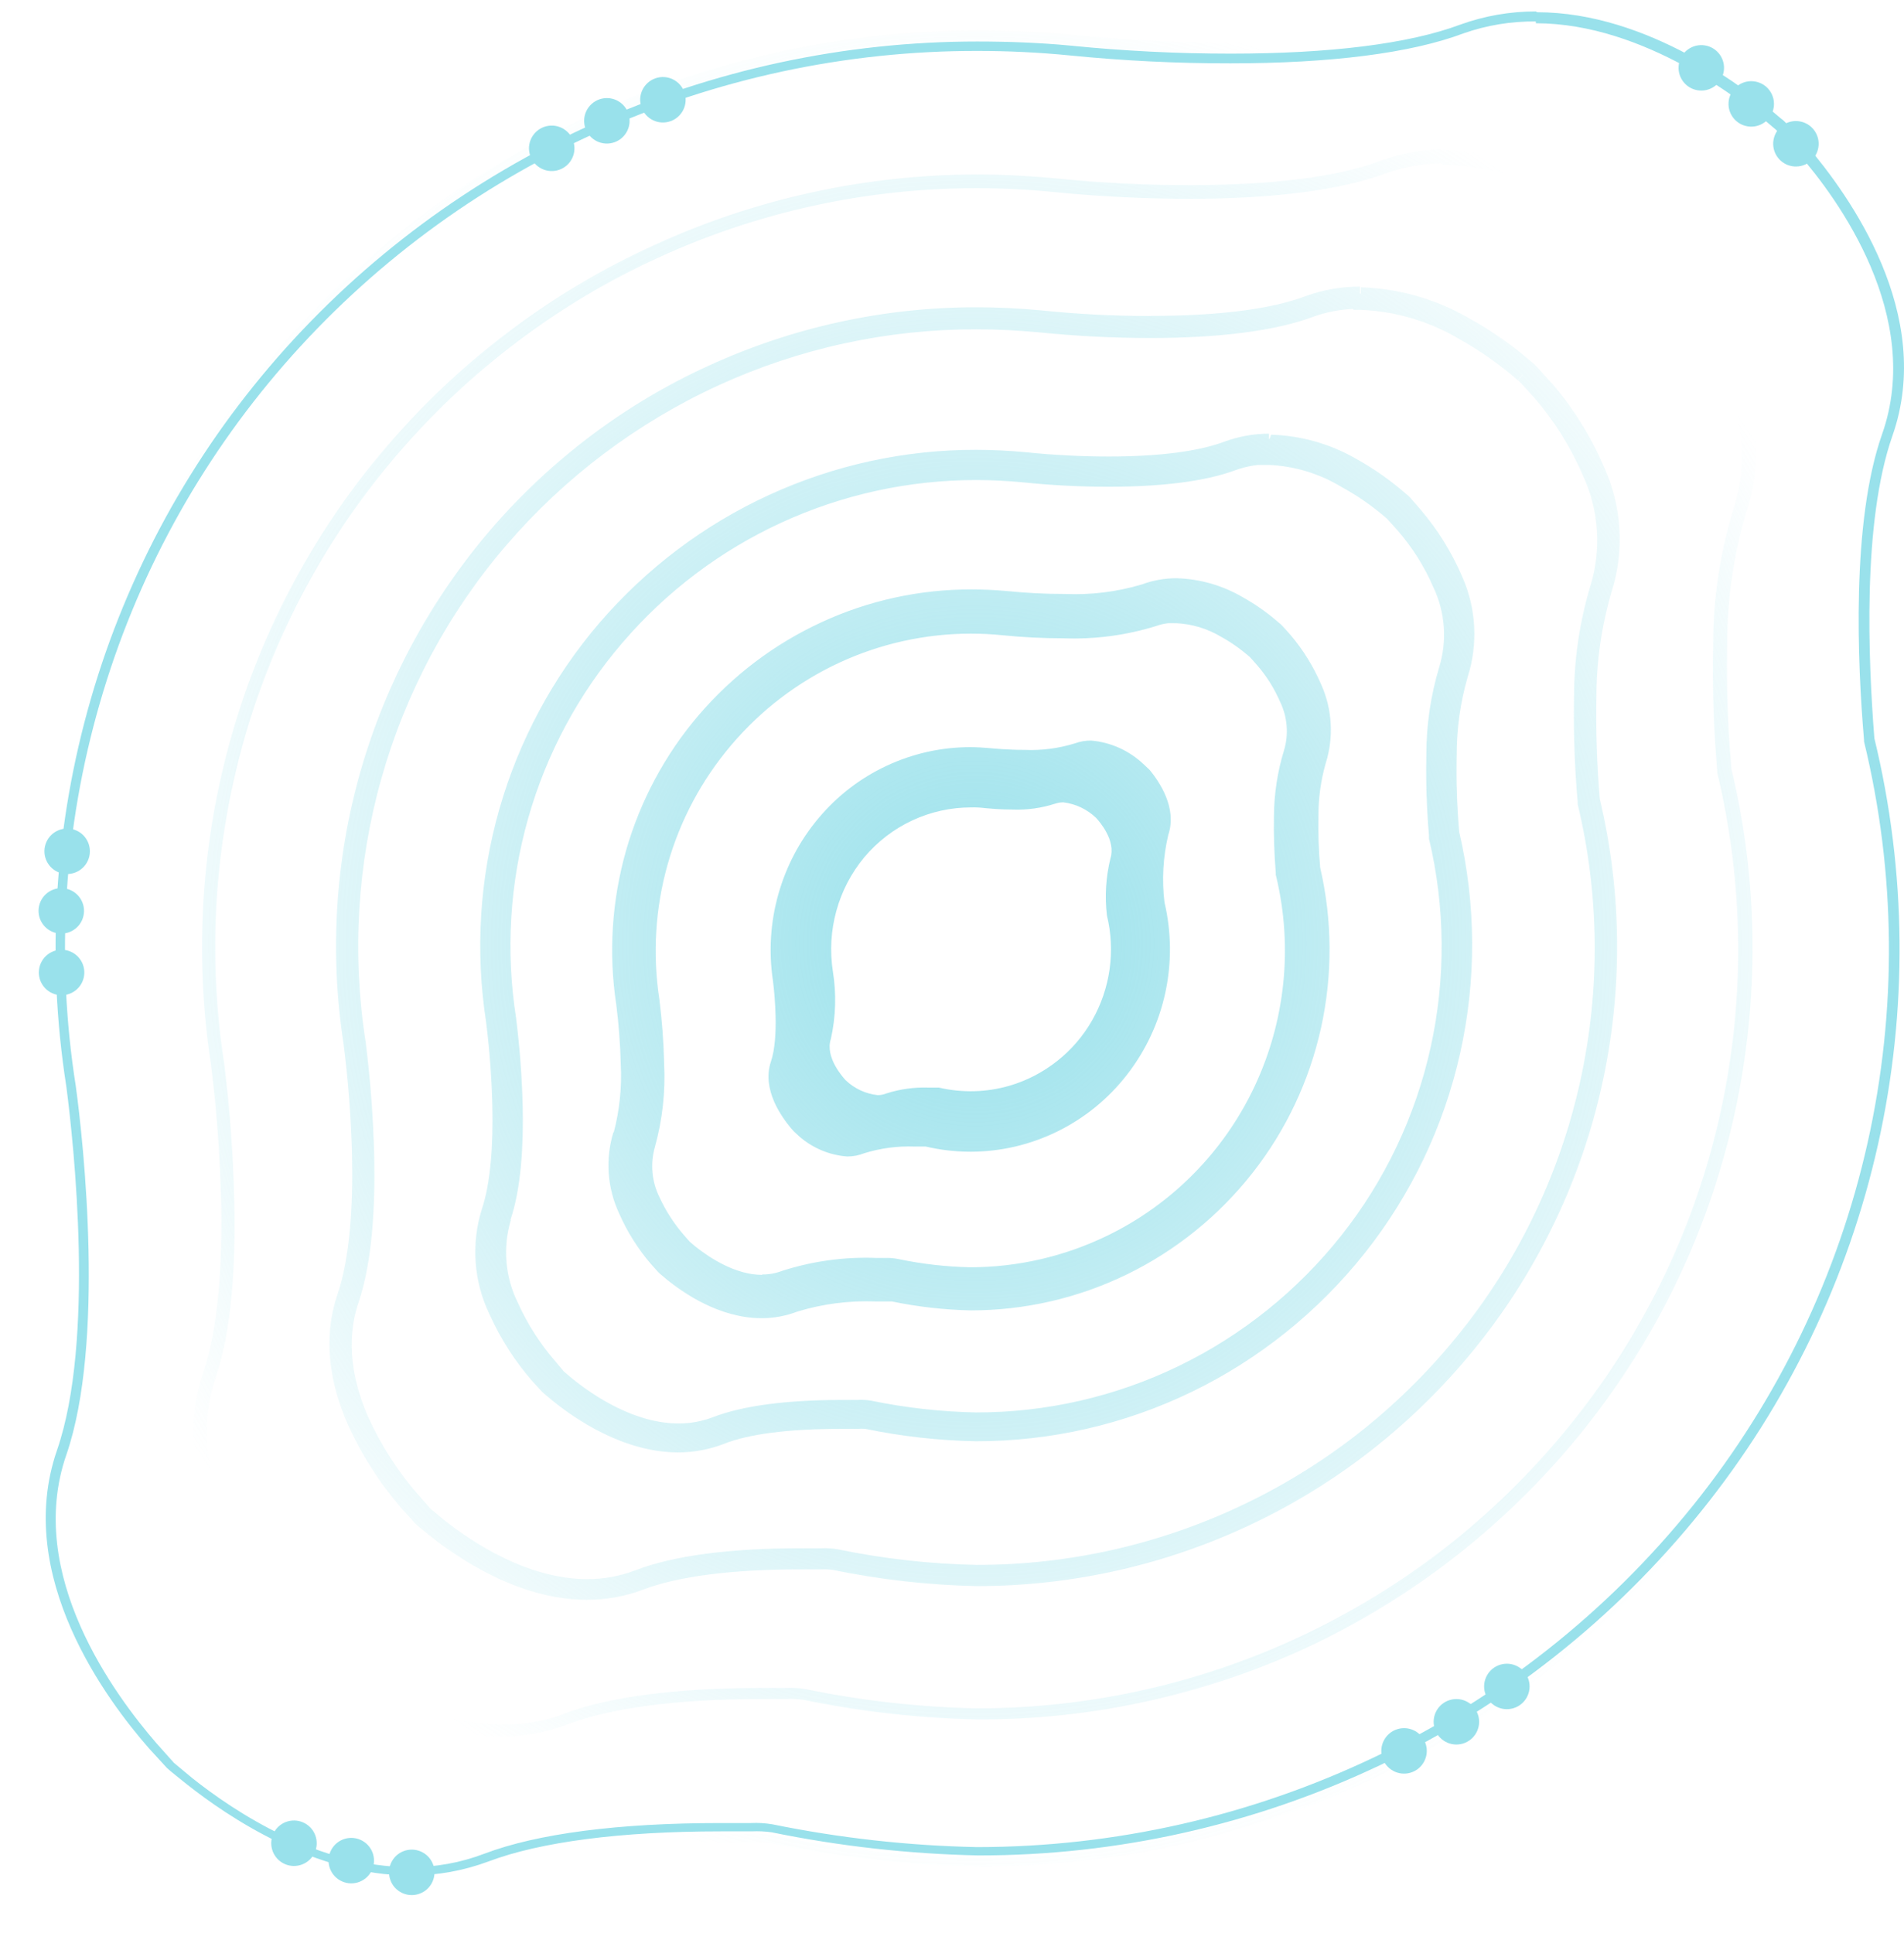 <svg width="333" height="338" viewBox="0 0 333 338" fill="none" xmlns="http://www.w3.org/2000/svg">
<path fill-rule="evenodd" clip-rule="evenodd" d="M315.993 25.433C323.46 34.197 338.446 55.019 330.962 76.261C325.674 91.387 326.763 115.609 327.817 129.122C333.476 152.455 333.692 176.771 328.446 200.199C323.202 223.627 312.636 245.541 297.564 264.255C282.422 283.112 263.204 298.313 241.345 308.72C219.393 319.14 195.382 324.53 171.071 324.495C158.927 324.237 146.832 322.882 134.933 320.446C133.769 320.285 132.593 320.232 131.419 320.288H126.026C108.527 320.288 94.508 322.128 85.442 325.546C81.082 327.173 76.464 328.004 71.809 328C55.031 328 39.87 317.747 32.719 312.086C32.719 312.086 29.451 309.492 29.206 309.211L26.078 305.793C18.752 297.451 2.361 275.63 9.968 253.633C16.609 234.442 12.92 200.106 11.602 190.028C8.056 167.382 9.522 144.236 15.895 122.215C22.269 100.194 33.396 79.831 48.496 62.555C63.689 45.164 82.463 31.247 103.538 21.753C124.708 12.197 147.677 7.255 170.913 7.258C176.359 7.258 181.911 7.468 187.251 7.977C196.54 8.911 205.869 9.379 215.238 9.379C232.455 9.379 246.352 7.696 255.417 4.296C259.648 2.771 264.114 1.994 268.611 2L268.84 2.14C288.253 2.14 305.716 15.759 311.338 20.613L311.935 21.087C312.128 21.262 312.304 21.437 312.48 21.63L315.993 25.433ZM296.106 263.291C311.008 244.739 321.452 223.028 326.64 199.826C331.817 176.7 331.601 152.696 326.007 129.666V129.385C324.866 116.03 323.759 91.299 329.17 75.928C336.426 55.334 321.457 34.74 314.518 26.853L311.004 23.102L310.6 22.682L310.038 22.209C305.101 17.932 287.638 4.068 268.611 4.068V3.753C264.317 3.705 260.05 4.404 255.997 5.821C246.721 9.326 232.561 11.079 215.203 11.079C205.834 11.091 196.464 10.629 187.093 9.694C181.788 9.169 176.342 8.906 170.966 8.906C147.941 8.871 125.176 13.76 104.205 23.243C83.342 32.662 64.764 46.467 49.743 63.712C34.791 80.874 23.777 101.086 17.47 122.935C11.159 144.692 9.719 167.567 13.253 189.941C14.641 200.054 18.348 234.792 11.62 254.387C4.293 275.419 20.281 296.679 27.308 304.812L30.435 308.317L33.703 311.034C40.994 316.818 55.611 326.545 71.686 326.545C76.134 326.575 80.549 325.778 84.704 324.197C93.963 320.674 108.211 318.833 125.903 318.833H131.314C132.589 318.769 133.868 318.846 135.126 319.061C146.904 321.462 158.876 322.795 170.896 323.04C194.975 323.024 218.747 317.635 240.466 307.266C262.099 296.979 281.12 281.946 296.106 263.291Z" fill="#99e1eb"/>
<path fill-rule="evenodd" clip-rule="evenodd" d="M315.993 23.721C323.46 32.592 338.446 53.669 330.962 75.173C325.674 90.484 326.763 115.003 327.817 128.682C333.476 152.301 333.692 176.916 328.446 200.631C323.202 224.347 312.636 246.53 297.564 265.473C282.422 284.561 263.204 299.949 241.345 310.484C219.393 321.031 195.382 326.487 171.071 326.452C158.927 326.191 146.832 324.819 134.933 322.353C133.769 322.19 132.593 322.137 131.419 322.194H126.026C108.527 322.194 94.508 324.056 85.442 327.516C81.082 329.163 76.464 330.004 71.809 330C55.031 330 39.87 319.621 32.719 313.89C32.719 313.89 29.451 311.264 29.206 310.981L26.078 307.521C18.752 299.076 2.361 276.987 9.968 254.721C16.609 235.294 12.92 200.537 11.602 190.335C8.056 167.411 9.522 143.981 15.895 121.69C22.269 99.398 33.396 78.786 48.496 61.298C63.689 43.694 82.463 29.606 103.538 19.995C124.708 10.322 147.677 5.32 170.913 5.323C176.359 5.323 181.911 5.536 187.251 6.05C196.54 6.996 205.869 7.469 215.238 7.469C232.455 7.469 246.352 5.766 255.417 2.324C259.648 0.78 264.114 -0.007 268.611 4.05434e-05L268.84 0.142C288.253 0.142 305.716 13.928 311.338 18.842L311.935 19.321C312.128 19.498 312.304 19.676 312.48 19.871L315.993 23.721ZM296.106 264.497C311.008 245.717 321.452 223.74 326.64 200.253C331.817 176.843 331.601 152.545 326.007 129.232V128.948C324.866 115.429 323.759 90.395 329.17 74.835C336.426 53.989 321.457 33.142 314.518 25.158L311.004 21.361L310.6 20.936L310.038 20.456C305.101 16.128 287.638 2.094 268.611 2.094V1.774C264.317 1.726 260.05 2.434 255.997 3.868C246.721 7.416 232.561 9.19 215.203 9.19C205.834 9.202 196.464 8.735 187.093 7.789C181.788 7.256 176.342 6.99 170.966 6.99C147.941 6.955 125.176 11.904 104.205 21.503C83.342 31.038 64.764 45.012 49.743 62.469C34.791 79.841 23.777 100.301 17.47 122.419C11.159 144.443 9.719 167.599 13.253 190.247C14.641 200.484 18.348 235.648 11.62 255.484C4.293 276.774 20.281 298.295 27.308 306.527L30.435 310.076L33.703 312.826C40.994 318.681 55.611 328.527 71.686 328.527C76.134 328.558 80.549 327.75 84.704 326.15C93.963 322.584 108.211 320.721 125.903 320.721H131.314C132.589 320.655 133.868 320.733 135.126 320.952C146.904 323.382 158.876 324.731 170.896 324.979C194.975 324.963 218.747 319.507 240.466 309.011C262.099 298.599 281.12 283.381 296.106 264.497ZM305.347 89.81C308.544 80.655 306.928 71.606 303.766 63.942C301.008 57.494 297.286 51.511 292.733 46.2L289.834 42.971C289.674 42.797 289.504 42.631 289.324 42.474L289.316 42.485L288.833 42.084C284.671 38.426 280.122 35.243 275.27 32.592C268.455 28.658 260.786 26.477 252.94 26.24V26.684L252.729 26.56V26.116C248.908 26.111 245.115 26.777 241.521 28.085C234.001 30.96 222.424 32.379 208.017 32.379C200.203 32.382 192.392 31.985 184.616 31.19C180.066 30.765 175.463 30.516 170.878 30.516C151.343 30.533 132.037 34.767 114.255 42.935C96.519 51.033 80.723 62.901 67.944 77.727C55.249 92.445 45.894 109.788 40.534 128.541C35.175 147.295 33.941 167.005 36.918 186.29C37.912 194.274 38.498 202.304 38.675 210.348C38.886 220.727 38.271 232.029 35.513 240.102C32.28 249.576 34.16 258.979 37.586 266.892C40.52 273.409 44.398 279.448 49.093 284.811L49.112 284.795L51.728 287.703L51.957 287.898L52.326 288.218L53.309 289.052L54.276 289.832L54.575 290.081H54.662C60.671 294.906 73.478 303.689 87.691 303.689C91.65 303.69 95.577 302.975 99.286 301.577C106.806 298.703 118.489 297.142 133.123 297.142H137.656C138.595 297.094 139.536 297.137 140.467 297.266C150.491 299.344 160.682 300.495 170.913 300.708C191.377 300.791 211.6 296.25 230.101 287.419C248.483 278.548 264.644 265.6 277.378 249.54C290.039 233.596 298.915 214.933 303.325 194.986C307.734 175.038 307.561 154.335 302.817 134.466C302.178 127.235 301.93 119.973 302.079 112.715C302.065 104.96 303.167 97.245 305.347 89.81ZM242.311 30.339C245.521 29.183 248.901 28.584 252.308 28.564V28.795H252.694C260.291 29.064 267.703 31.228 274.268 35.093C278.85 37.63 283.154 40.645 287.111 44.089L287.585 44.497L287.901 44.816L290.835 47.903C295.18 52.88 298.736 58.505 301.376 64.581C304.451 71.908 306.032 80.548 303.133 89.135C300.816 96.759 299.632 104.687 299.62 112.661C299.46 120.061 299.7 127.465 300.34 134.839V135.14C305.025 154.665 305.212 175.016 300.883 194.625C296.556 214.234 287.828 232.577 275.375 248.245C262.872 264.05 246.984 276.788 228.906 285.503C210.767 294.261 190.913 298.795 170.808 298.774C160.773 298.563 150.777 297.442 140.941 295.421C139.863 295.226 138.767 295.155 137.673 295.208H133.141C118.295 295.208 106.296 296.769 98.461 299.785L98.469 299.809C95.024 301.079 91.376 301.691 87.709 301.613C74.409 301.613 62.27 293.452 56.085 288.555L53.362 286.266L50.832 283.392C46.313 278.256 42.577 272.466 39.747 266.218C36.444 258.66 34.687 249.789 37.709 240.971L37.287 240.811L37.709 240.953C40.555 232.579 41.222 221.011 40.976 210.49C40.811 202.333 40.225 194.191 39.22 186.095C36.264 167.128 37.457 147.738 42.714 129.287C47.971 110.835 57.164 93.769 69.648 79.289C82.198 64.7 97.719 53.02 115.151 45.047C132.644 37.032 151.634 32.894 170.843 32.911C175.34 32.911 179.891 33.142 184.318 33.586C192.188 34.366 200.076 34.762 207.982 34.774C222.547 34.774 234.476 33.266 242.311 30.339ZM98.531 299.998V299.975L98.619 300.211L98.531 299.998ZM201.236 55.266C194.871 55.27 188.508 54.944 182.175 54.29C178.415 53.935 174.62 53.74 170.825 53.74C154.651 53.718 138.661 57.203 123.935 63.96C109.319 70.63 96.309 80.421 85.8 92.656C75.291 104.893 67.533 119.284 63.06 134.839C58.64 150.339 57.626 166.627 60.091 182.565C60.923 189.099 61.416 195.672 61.567 202.258C61.743 210.756 61.233 219.876 59.037 226.334C56.279 234.424 57.895 242.408 60.794 249.026C63.244 254.462 66.477 259.501 70.386 263.982L72.53 266.36L72.793 266.608L73.092 266.874L73.918 267.566L74.708 268.205L74.972 268.418C79.926 272.392 90.643 279.79 102.642 279.79C105.995 279.799 109.321 279.198 112.463 278.016C118.471 275.71 127.906 274.468 139.87 274.468H143.612C144.322 274.432 145.034 274.468 145.738 274.574C153.987 276.276 162.372 277.22 170.79 277.395C187.699 277.4 204.393 273.582 219.648 266.218C234.845 258.874 248.202 248.158 258.72 234.868C269.182 221.682 276.519 206.255 280.173 189.768C283.827 173.28 283.701 156.166 279.802 139.735C279.296 133.836 279.096 127.914 279.205 121.994C279.201 115.753 280.089 109.544 281.84 103.56C284.142 96.348 283.673 88.526 280.523 81.648C278.223 76.286 275.117 71.313 271.317 66.905L271.299 66.921L268.91 64.279C268.755 64.111 268.592 63.952 268.42 63.802L268.436 63.782L268.031 63.445C264.57 60.417 260.795 57.776 256.77 55.568C251.039 52.274 244.599 50.447 238.007 50.245V51.345H237.849V51.31V50.121C234.609 50.12 231.394 50.684 228.344 51.789C222.353 54.077 213.007 55.248 201.236 55.248V55.266ZM236.707 54.184H237.884C243.947 54.409 249.86 56.139 255.101 59.223C258.792 61.278 262.26 63.716 265.449 66.497L266.31 65.486L266.239 65.645L265.484 66.532L265.835 66.834L266.064 67.064L268.418 69.655C271.865 73.651 274.685 78.157 276.781 83.014C279.655 89.114 280.14 96.086 278.133 102.531C276.241 108.859 275.282 115.436 275.287 122.047C275.182 128.092 275.393 134.139 275.92 140.161V140.481V140.623C279.741 156.5 279.904 173.05 276.399 189.001C272.893 204.951 265.813 219.878 255.698 232.632C245.546 245.47 232.643 255.819 217.961 262.9C203.237 270.02 187.116 273.707 170.79 273.687C162.626 273.524 154.493 272.61 146.493 270.955C145.548 270.79 144.588 270.729 143.629 270.777H139.94C127.642 270.777 117.769 272.073 111.18 274.61C108.476 275.649 105.606 276.178 102.712 276.171C92.171 276.171 82.438 269.642 77.466 265.668L75.323 263.894L73.285 261.587C69.646 257.448 66.638 252.784 64.36 247.748C61.725 241.663 60.355 234.655 62.726 227.735C65.116 220.639 65.625 211.04 65.45 202.4C65.293 195.672 64.795 188.957 63.956 182.281C61.531 166.847 62.479 151.065 66.734 136.04C70.989 121.016 78.448 107.114 88.587 95.31C98.807 83.439 111.435 73.926 125.616 67.418C139.796 60.91 155.197 57.558 170.773 57.59C174.427 57.59 178.116 57.785 181.735 58.123C188.204 58.782 194.7 59.114 201.201 59.116C213.165 59.116 223.074 57.874 229.644 55.408C231.905 54.593 234.274 54.126 236.672 54.024L236.707 54.184ZM221.932 76.752H222.055L222.301 76.024C227.534 76.179 232.65 77.629 237.199 80.247C240.336 81.99 243.281 84.065 245.983 86.439L246.264 86.669L246.721 87.131L248.478 89.153C251.449 92.639 253.882 96.557 255.698 100.774C258.181 106.307 258.537 112.573 256.7 118.356C255.405 122.828 254.755 127.465 254.767 132.124C254.669 136.582 254.816 141.042 255.206 145.484C258.167 158.204 258.225 171.438 255.375 184.184C252.527 196.93 246.846 208.856 238.762 219.06C230.598 229.377 220.236 237.699 208.446 243.414C196.658 249.127 183.743 252.083 170.667 252.06C164.173 251.937 157.704 251.213 151.342 249.895C150.874 249.851 150.404 249.851 149.936 249.895H147.02C137.937 249.895 130.892 250.782 126.517 252.556C123.984 253.516 121.3 254.01 118.594 254.011C109.019 254.011 100.551 248.121 96.721 245.034L96.528 244.874L95.931 244.377L95.298 243.845L95.035 243.615C94.929 243.528 94.829 243.432 94.736 243.331L93.102 241.556C90.033 238.033 87.499 234.069 85.583 229.794C82.857 224.107 82.379 217.585 84.248 211.555C85.846 206.835 86.251 200.023 86.11 193.529C85.994 188.551 85.624 183.583 85.003 178.644C83.099 166.263 83.889 153.612 87.318 141.571C90.746 129.529 96.731 118.387 104.856 108.918C113.043 99.4 123.163 91.773 134.527 86.553C145.892 81.334 158.235 78.644 170.72 78.668C173.654 78.668 176.605 78.827 179.504 79.094C184.302 79.59 189.122 79.839 193.945 79.839C202.993 79.839 209.862 78.881 214.272 77.195C216.73 76.307 219.321 75.851 221.932 75.847V76.752ZM89.28 213.341L89.343 213.365C87.909 218.158 88.342 223.325 90.555 227.806C92.231 231.539 94.445 235.001 97.125 238.079L98.601 239.853L100.165 241.166C103.924 244.2 111.075 248.955 118.7 248.955C120.759 248.957 122.801 248.579 124.725 247.837C129.961 245.815 137.744 244.839 147.125 244.839H149.936C150.746 244.789 151.56 244.83 152.361 244.963C158.389 246.207 164.516 246.895 170.667 247.021C182.947 247.044 195.073 244.271 206.145 238.908C217.216 233.544 226.949 225.729 234.616 216.044C242.232 206.419 247.569 195.163 250.22 183.138C252.873 171.112 252.77 158.634 249.918 146.655V146.389V146.052C249.518 141.403 249.365 136.736 249.462 132.071C249.451 126.878 250.203 121.712 251.693 116.742C253.126 112.104 252.768 107.09 250.691 102.708C249.128 99.09 247.018 95.738 244.437 92.773L242.68 90.821L242.557 90.697L242.311 90.484C239.941 88.439 237.362 86.655 234.616 85.161C230.777 82.833 226.424 81.51 221.949 81.311H219.982C218.657 81.461 217.355 81.765 216.099 82.216C210.864 84.186 203.133 85.126 193.945 85.126C188.94 85.128 183.938 84.874 178.959 84.363C176.236 84.097 173.461 83.955 170.702 83.955C158.956 83.951 147.345 86.492 136.655 91.406C125.99 96.305 116.503 103.478 108.844 112.431C101.198 121.334 95.572 131.819 92.362 143.149C89.151 154.48 88.432 166.382 90.256 178.023C90.903 183.175 91.29 188.355 91.416 193.547C91.556 200.191 91.171 207.739 89.28 213.341ZM107.28 198.018C105.85 202.71 106.207 207.772 108.281 212.211C109.694 215.433 111.577 218.425 113.868 221.082L115.01 222.36C115.082 222.452 115.164 222.535 115.256 222.608L115.379 222.732L115.59 222.91L116.064 223.3L116.486 223.655L116.626 223.779C119.367 225.997 125.744 230.539 133.194 230.539C135.33 230.542 137.45 230.15 139.448 229.385C143.875 228.035 148.494 227.436 153.116 227.611H155.383H155.997C160.527 228.548 165.131 229.07 169.754 229.173C179.228 229.181 188.581 227.028 197.116 222.871C205.649 218.714 213.142 212.662 219.033 205.168C224.873 197.741 228.973 189.076 231.027 179.822C233.081 170.567 233.033 160.963 230.892 151.729C230.626 148.709 230.528 145.676 230.593 142.645C230.581 139.573 231.001 136.514 231.84 133.561C233.291 129.019 233.023 124.094 231.085 119.74C229.73 116.589 227.919 113.659 225.709 111.047L224.444 109.627L223.952 109.131L223.724 108.953C221.737 107.205 219.569 105.676 217.258 104.394C213.755 102.361 209.808 101.239 205.769 101.129C203.701 101.124 201.649 101.49 199.708 102.211C195.328 103.519 190.762 104.082 186.197 103.879C182.883 103.882 179.57 103.716 176.271 103.382C174.181 103.187 172.037 103.081 169.929 103.081C160.869 103.062 151.912 105.02 143.671 108.82C135.43 112.62 128.098 118.173 122.178 125.098C116.294 131.988 111.96 140.084 109.476 148.829C106.991 157.575 106.416 166.76 107.789 175.752C108.221 179.16 108.479 182.589 108.562 186.024C108.783 190.062 108.374 194.109 107.35 198.018H107.28ZM213.534 111.348C215.336 112.345 217.027 113.535 218.576 114.897L218.681 115.003L219.841 116.298C221.514 118.235 222.884 120.419 223.899 122.774C225.17 125.41 225.408 128.432 224.567 131.237C223.434 134.927 222.842 138.764 222.81 142.627C222.747 145.96 222.852 149.294 223.126 152.616V153.006L223.232 153.415C226.134 165.7 224.787 178.619 219.411 190.021C214.035 201.426 204.955 210.627 193.682 216.097C186.19 219.739 177.981 221.632 169.666 221.632C165.474 221.54 161.299 221.066 157.192 220.213C156.539 220.075 155.874 220.002 155.207 220H153.222C147.664 219.791 142.113 220.554 136.813 222.253C135.692 222.69 134.5 222.906 133.299 222.892V222.963C128.661 222.963 124.128 220.018 121.546 217.942L120.597 217.126L119.648 216.044C117.897 214.035 116.441 211.782 115.326 209.355C113.986 206.642 113.703 203.521 114.536 200.608C115.858 195.857 116.404 190.917 116.152 185.989C116.067 182.258 115.791 178.532 115.326 174.829C114.106 166.929 114.599 158.856 116.771 151.167C118.943 143.479 122.742 136.358 127.905 130.297C133.079 124.192 139.499 119.29 146.726 115.927C153.953 112.565 161.814 110.821 169.771 110.816C171.637 110.813 173.502 110.908 175.358 111.1C178.872 111.455 182.491 111.632 186.057 111.632C191.538 111.833 197.014 111.102 202.255 109.468C202.926 109.227 203.622 109.066 204.328 108.989H205.663C208.439 109.112 211.141 109.922 213.534 111.348ZM201.078 134.661L200.252 133.881L200.129 133.756L200.006 133.65C197.492 131.267 194.254 129.81 190.818 129.516C189.848 129.511 188.885 129.679 187.972 130.013C185.129 130.894 182.159 131.278 179.188 131.148C176.211 131.148 173.695 130.901 173.224 130.854C173.175 130.849 173.148 130.847 173.144 130.847C171.967 130.74 170.79 130.669 169.631 130.669C164.59 130.679 159.612 131.794 155.04 133.939C150.469 136.083 146.414 139.205 143.155 143.089C139.896 146.971 137.497 151.513 136.122 156.41C134.746 161.306 134.424 166.443 135.179 171.476C135.46 173.711 136.268 181.429 134.828 185.669C133.176 190.584 136.795 195.463 138.341 197.308L138.903 197.929L139.026 198.035L139.747 198.71C142.107 200.789 145.073 202.035 148.197 202.258C149.208 202.256 150.209 202.065 151.149 201.69C153.991 200.807 156.961 200.411 159.933 200.519H161.901C164.476 201.121 167.111 201.424 169.754 201.424C175.025 201.417 180.226 200.202 184.964 197.869C189.702 195.536 193.855 192.147 197.107 187.958C200.38 183.755 202.67 178.858 203.803 173.635C204.938 168.412 204.89 162.998 203.66 157.797C203.188 153.861 203.414 149.872 204.328 146.016C205.927 141.226 202.677 136.613 201.078 134.661ZM193.594 160.085C195.113 166.319 194.184 172.905 191.001 178.463C187.817 184.019 182.627 188.116 176.518 189.892C172.511 191.049 168.28 191.159 164.22 190.211H162.463C159.934 190.117 157.408 190.465 154.996 191.24C154.516 191.434 154.003 191.53 153.485 191.524C151.398 191.301 149.441 190.39 147.916 188.934C147.547 188.544 144.227 184.942 145.316 181.695C146.179 177.822 146.298 173.816 145.667 169.897C145.118 166.363 145.324 162.752 146.272 159.306C147.221 155.86 148.89 152.659 151.166 149.919C153.464 147.187 156.323 144.992 159.545 143.488C162.767 141.984 166.274 141.206 169.824 141.208C170.652 141.187 171.48 141.229 172.301 141.332C172.311 141.332 172.338 141.335 172.382 141.338L172.514 141.351C173.124 141.408 174.954 141.581 177.15 141.581C179.637 141.673 182.122 141.33 184.493 140.569C184.969 140.406 185.468 140.323 185.969 140.321C188.119 140.577 190.129 141.529 191.696 143.035C192.294 143.674 195.21 147.01 194.209 150.132C193.411 153.385 193.202 156.757 193.594 160.085Z" fill="url(#paint0_radial_518_1978)"/>
<circle cx="115.941" cy="17.448" r="3.976" transform="rotate(-8.062 115.941 17.448)" fill="#99e1eb"/>
<circle cx="106.138" cy="21.132" r="3.976" transform="rotate(-8.062 106.138 21.132)" fill="#99e1eb"/>
<circle cx="96.494" cy="25.939" r="3.976" transform="rotate(-8.062 96.494 25.939)" fill="#99e1eb"/>
<circle cx="314.097" cy="25.147" r="3.976" transform="rotate(54.276 314.097 25.147)" fill="#99e1eb"/>
<circle cx="306.284" cy="18.174" r="3.976" transform="rotate(54.276 306.284 18.174)" fill="#99e1eb"/>
<circle cx="297.549" cy="11.865" r="3.976" transform="rotate(54.276 297.549 11.865)" fill="#99e1eb"/>
<circle cx="11.745" cy="148.88" r="3.976" transform="rotate(-71.843 11.745 148.88)" fill="#99e1eb"/>
<circle cx="10.718" cy="159.302" r="3.976" transform="rotate(-71.843 10.718 159.302)" fill="#99e1eb"/>
<circle cx="10.771" cy="170.077" r="3.976" transform="rotate(-71.843 10.771 170.077)" fill="#99e1eb"/>
<circle cx="51.415" cy="322.363" r="3.976" transform="rotate(-150.591 51.415 322.363)" fill="#99e1eb"/>
<circle cx="61.436" cy="325.404" r="3.976" transform="rotate(-150.591 61.436 325.404)" fill="#99e1eb"/>
<circle cx="72.015" cy="327.455" r="3.976" transform="rotate(-150.591 72.015 327.455)" fill="#99e1eb"/>
<circle cx="245.562" cy="306.213" r="3.976" transform="rotate(163.445 245.562 306.213)" fill="#99e1eb"/>
<circle cx="254.714" cy="301.123" r="3.976" transform="rotate(163.445 254.714 301.123)" fill="#99e1eb"/>
<circle cx="263.542" cy="294.943" r="3.976" transform="rotate(163.445 263.542 294.943)" fill="#99e1eb"/>
<defs>
<radialGradient id="paint0_radial_518_1978" cx="0" cy="0" r="1" gradientUnits="userSpaceOnUse" gradientTransform="translate(170.5 165) rotate(90) scale(165 162.5)">
<stop stop-color="#99e1eb"/>
<stop offset="1" stop-color="#99e1eb" stop-opacity="0"/>
</radialGradient>
</defs>
</svg>

